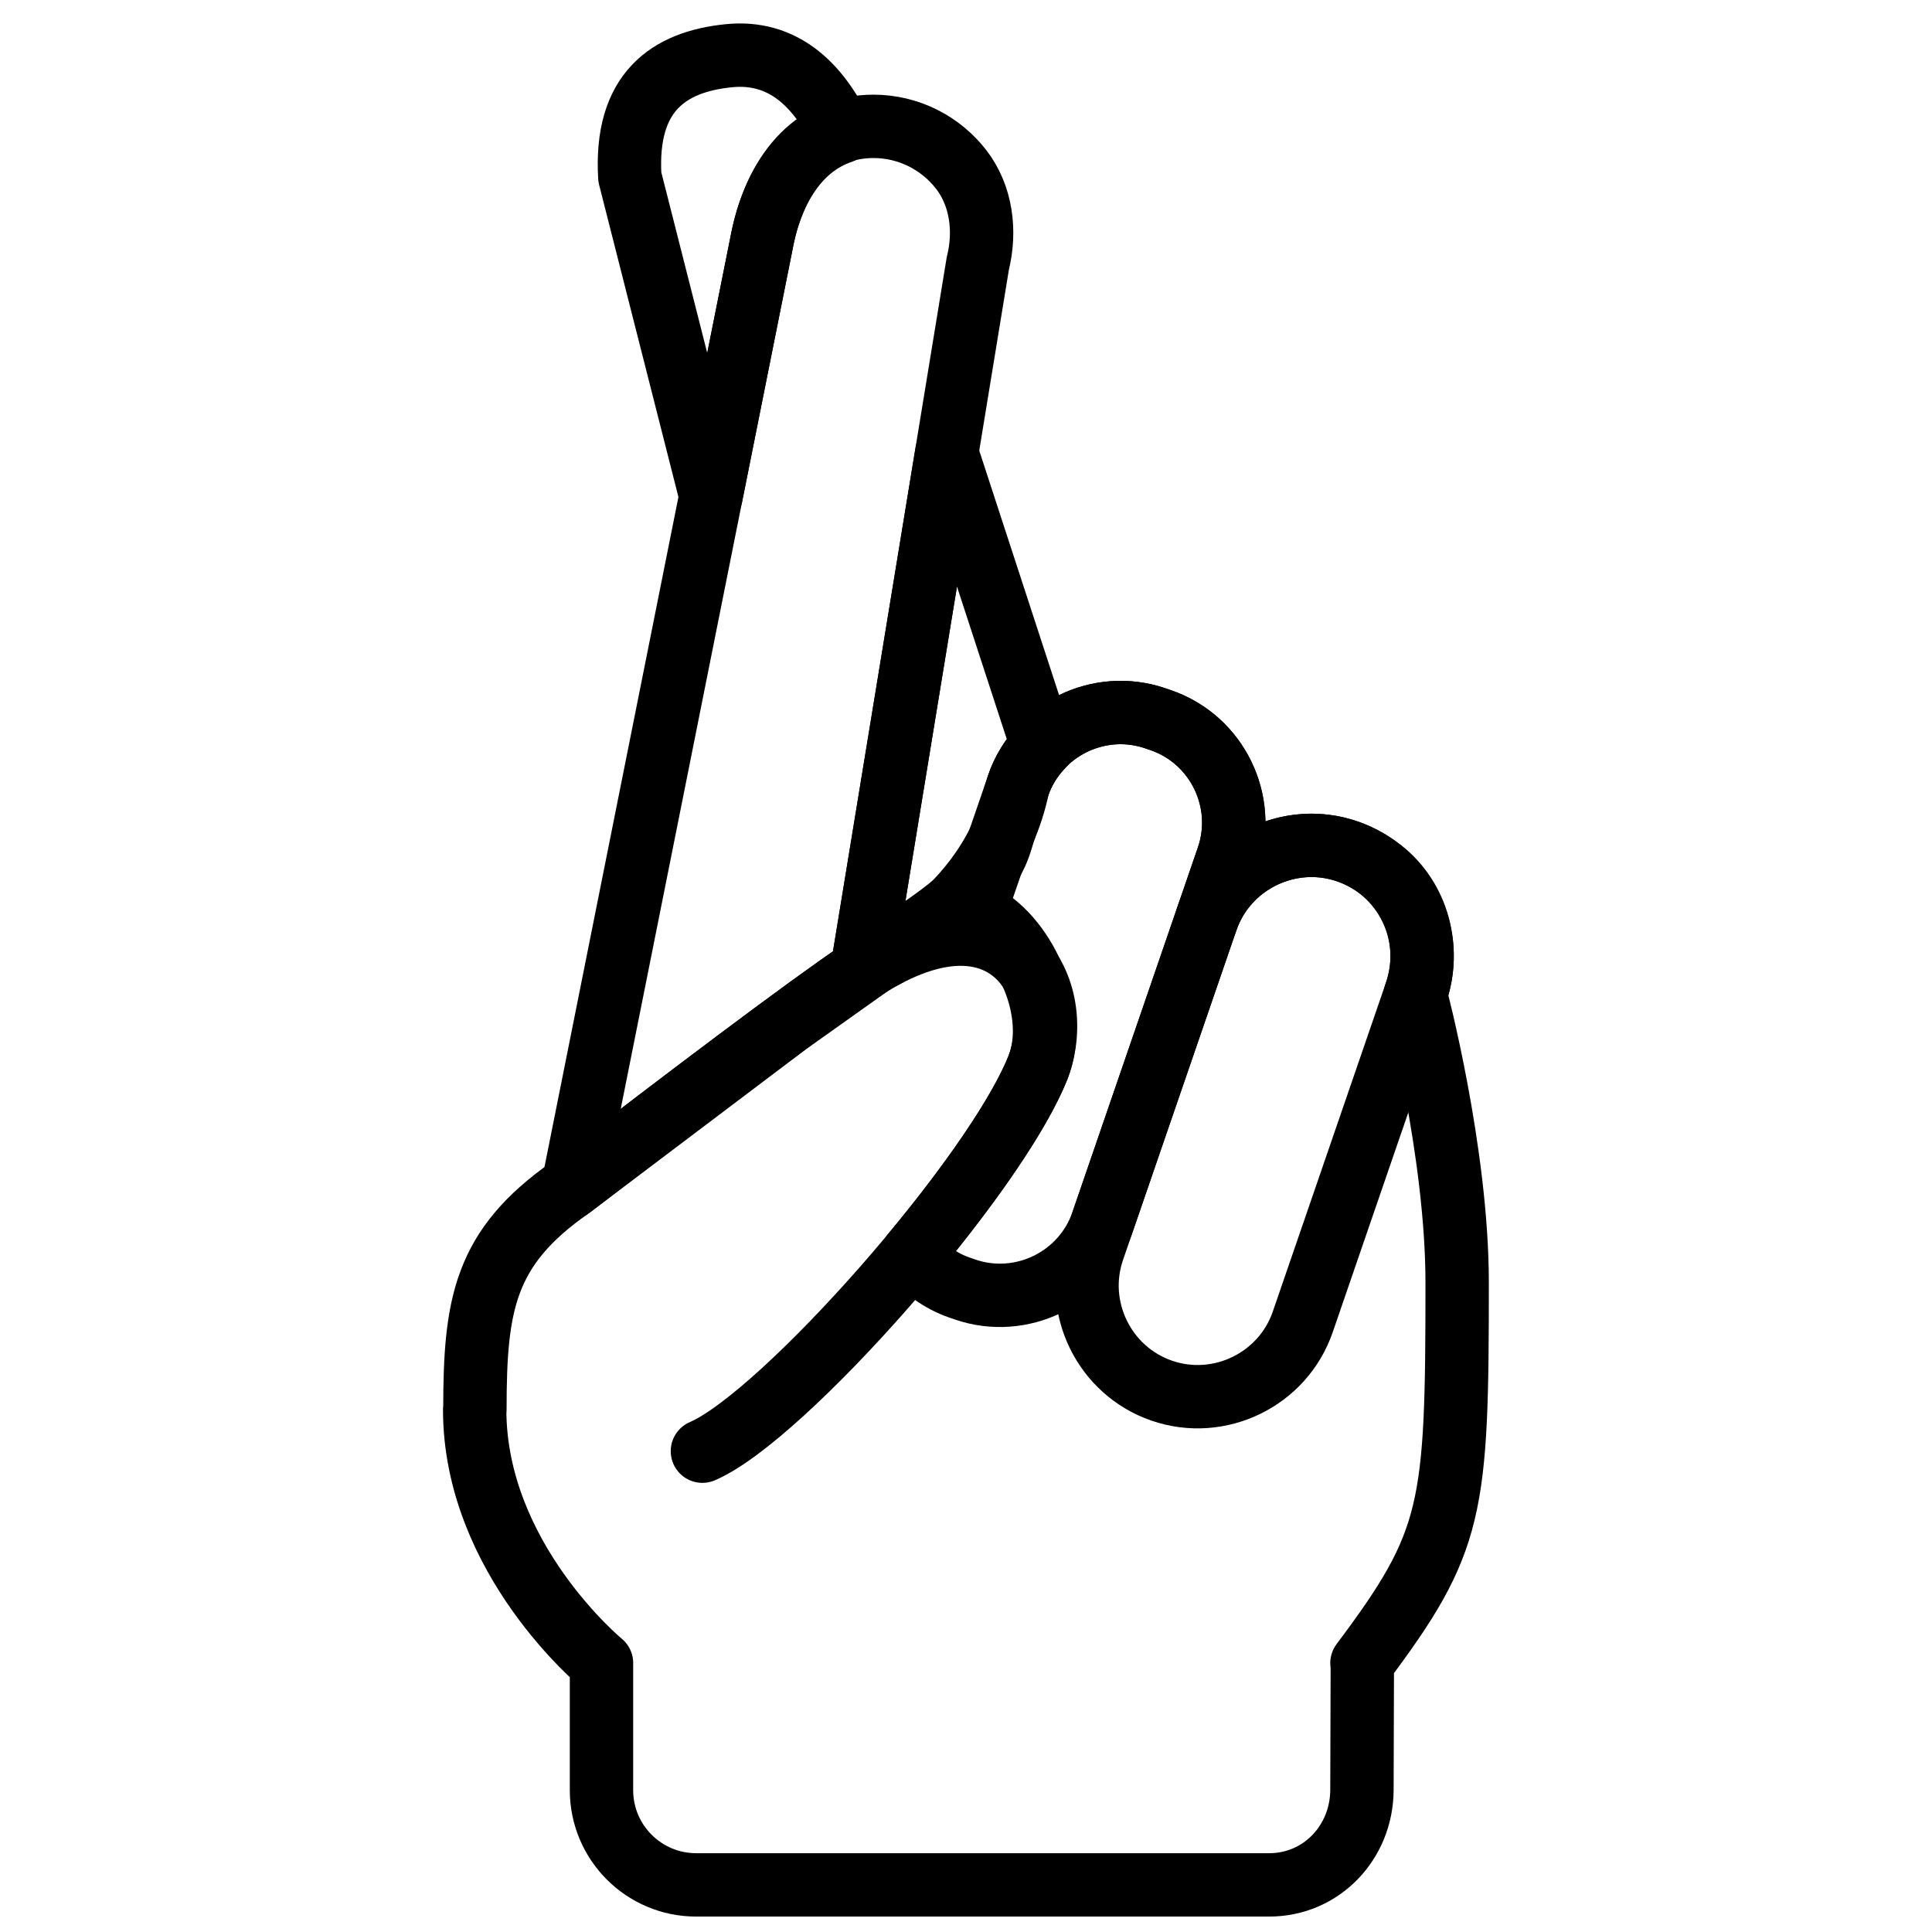<?xml version="1.0" encoding="UTF-8"?>
<!-- Uploaded to: SVG Repo, www.svgrepo.com, Generator: SVG Repo Mixer Tools -->
<svg width="800px" height="800px" version="1.1" viewBox="144 144 512 512" xmlns="http://www.w3.org/2000/svg">
 <defs>
  <clipPath id="a">
   <path d="m261 324h278v327.9h-278z"/>
  </clipPath>
 </defs>
 <path transform="matrix(8.397 0 0 8.397 261.45 156.49)" d="m22.68 42.403c-1.82-0.626-2.797-2.628-2.171-4.448l3.577-10.402c0.626-1.82 2.628-2.797 4.448-2.171 1.821 0.626 2.798 2.627 2.172 4.448l-3.578 10.402c-0.626 1.82-2.628 2.797-4.448 2.171zm0 0" fill="none" stroke="#000000" stroke-linecap="round" stroke-linejoin="round" stroke-width="2"/>
 <path transform="matrix(8.397 0 0 8.397 261.45 156.49)" d="m8.181 44.312c2.547-1.095 9.208-8.641 10.591-12.11 0.978-2.578-1.084-6.077-5.651-3.013-1.597 1.073-5.624 4.11-9.121 6.81" fill="none" stroke="#000000" stroke-linecap="round" stroke-linejoin="round" stroke-width="2"/>
 <path transform="matrix(8.397 0 0 8.397 261.45 156.49)" d="m22.649 21.242-0.168-0.058c-1.774-0.61-3.725 0.343-4.335 2.117l-1.372 3.988c1.607 0.705 2.676 3.213 1.998 4.913-0.595 1.493-2.167 3.738-3.968 5.901 0.386 0.464 0.889 0.839 1.498 1.048l0.167 0.058c1.774 0.61 3.725-0.342 4.336-2.116l3.96-11.516c0.611-1.774-0.342-3.725-2.116-4.335zm0 0" fill="none" stroke="#000000" stroke-linecap="round" stroke-linejoin="round" stroke-width="2"/>
 <g clip-path="url(#a)">
  <path transform="matrix(8.397 0 0 8.397 261.45 156.49)" d="m4.001 36c-2.703 1.891-3 3.677-3 7h-0.007c0 4.708 4.003 8 4.003 8h-0.001v4.011c0 1.651 1.339 2.989 2.989 2.989h18.081c1.651 0 2.919-1.338 2.93-2.989l0.012-4.011h-0.012c2.889-3.851 3.005-4.846 3.005-12.003 0-4.153-1.317-9.104-1.317-9.104l0.013-0.038c0.48-1.394 0.077-2.979-1.086-3.885-2.024-1.578-4.771-0.608-5.525 1.583l0.68-1.975c0.61-1.775-0.343-3.726-2.117-4.336l-0.167-0.057c-1.775-0.611-3.725 0.342-4.336 2.116l-0.562 1.805c-0.382 1.227-1.611 2.099-2.668 2.831l-4.047 2.876-6.868 5.187" fill="none" stroke="#000000" stroke-linecap="round" stroke-linejoin="round" stroke-width="2"/>
 </g>
 <path transform="matrix(8.397 0 0 8.397 261.45 156.49)" d="m13.121 29.19c0.033-0.022 0.063-0.037 0.096-0.058l3.656-22.306c0.253-1.018 0.117-2.135-0.525-2.965-0.641-0.828-1.646-1.361-2.773-1.361-1.933 0-3.087 1.563-3.492 3.5l-5.982 29.922c3.474-2.681 7.438-5.67 9.02-6.732zm0 0" fill="none" stroke="#000000" stroke-linecap="round" stroke-linejoin="round" stroke-width="2"/>
 <path transform="matrix(8.397 0 0 8.397 261.45 156.49)" d="m10.084 6c0.327-1.563 1.15-2.867 2.467-3.318-0.735-1.533-1.855-2.577-3.525-2.412-1.924 0.19-3.294 1.163-3.136 3.827l2.56 10.077zm0 0" fill="none" stroke="#000000" stroke-linecap="round" stroke-linejoin="round" stroke-width="2"/>
 <path transform="matrix(8.397 0 0 8.397 261.45 156.49)" d="m18.146 23.301c0.165-0.48 0.434-0.894 0.766-1.239l-3.02-9.249-2.657 16.216s4.05-1.55 4.911-5.728zm0 0" fill="none" stroke="#000000" stroke-linecap="round" stroke-linejoin="round" stroke-width="2"/>
</svg>